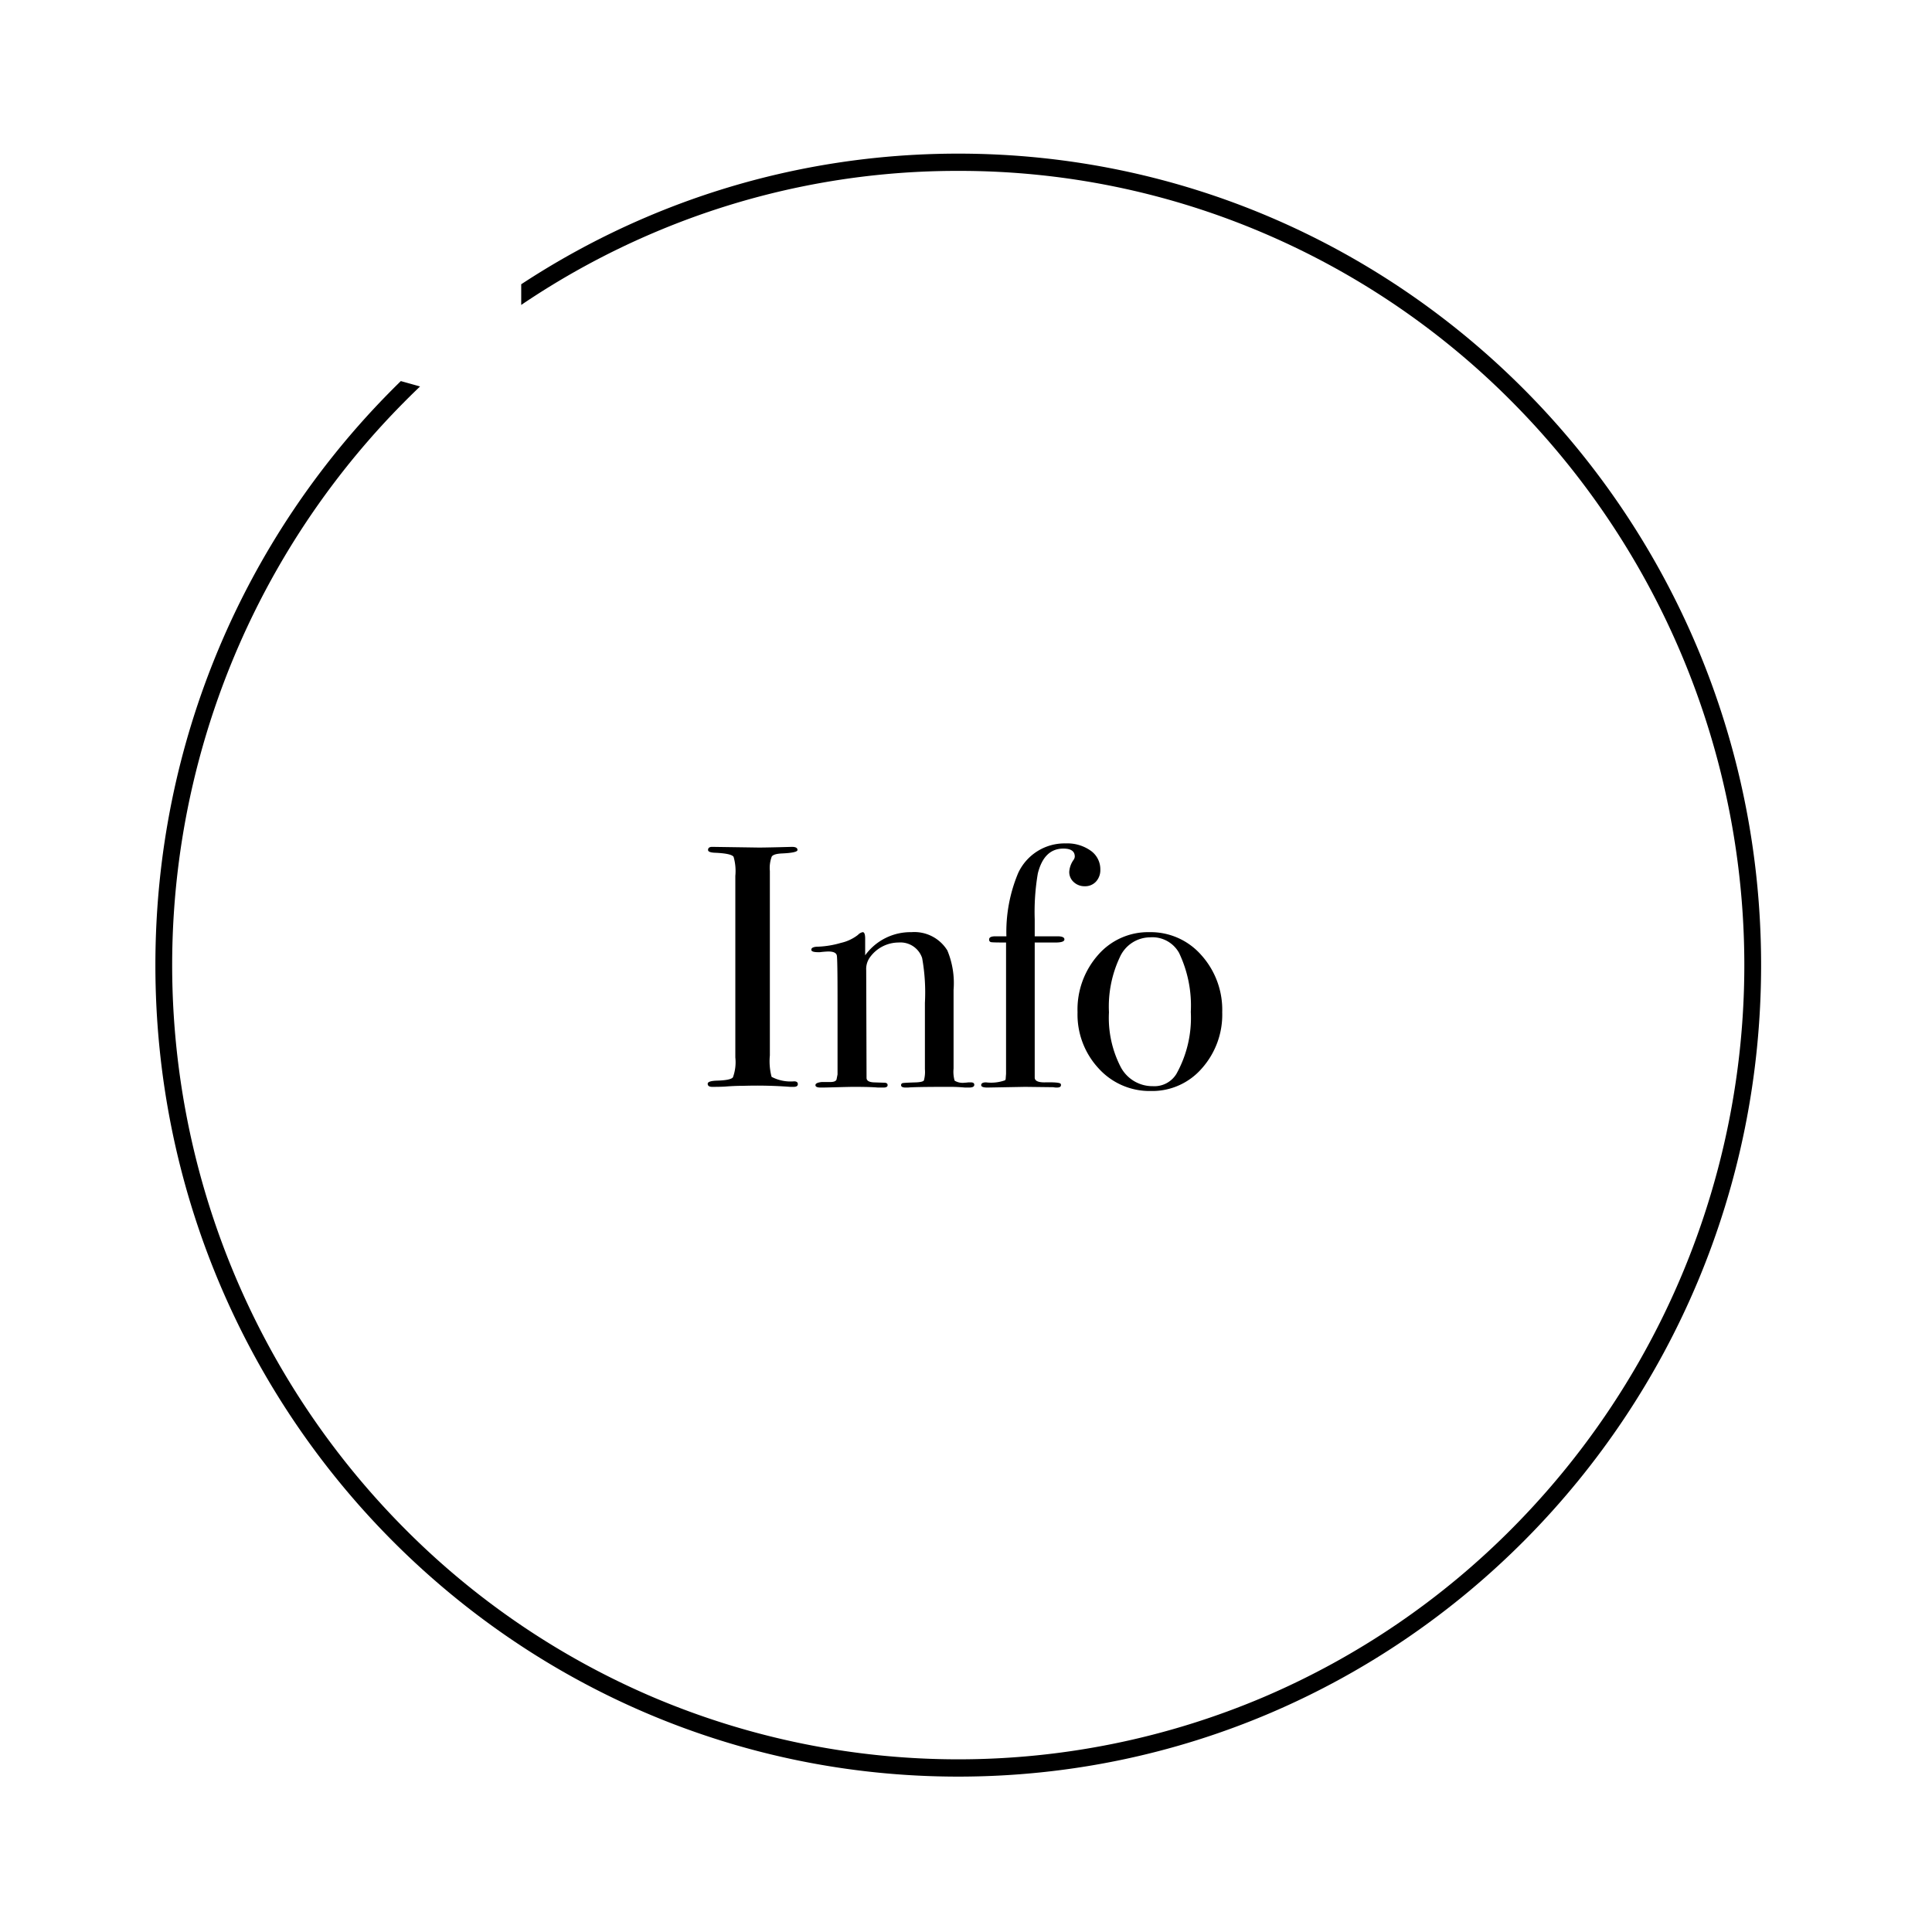 <svg xmlns="http://www.w3.org/2000/svg" xmlns:xlink="http://www.w3.org/1999/xlink" width="111.898" height="111.898" viewBox="0 0 111.898 111.898"><defs><clipPath id="a"><path d="M0,0H111.9V96.328l-30.19-8.454V111.9H0Z" transform="translate(519.898 1002.898) rotate(180)" fill="#fff" stroke="#707070" stroke-width="1" opacity="0.2"/></clipPath></defs><g transform="translate(-408 -891)" clip-path="url(#a)"><path d="M5.76-.16q0,.16-.24.16h-.2A25.6,25.6,0,0,0,2.6-.06q-.5,0-1,.04Q1.34,0,.8,0,.54,0,.54-.18q0-.16.52-.18.8-.02.94-.19A2.543,2.543,0,0,0,2.14-1.7V-12.22a2.961,2.961,0,0,0-.1-1.1q-.12-.2-1.1-.24-.38-.02-.38-.16,0-.18.24-.18l2.7.04q.3,0,1.16-.02l.76-.02q.32,0,.32.18,0,.16-.88.2-.5.02-.61.18a1.88,1.88,0,0,0-.11.84V-1.82a3.533,3.533,0,0,0,.1,1.24,2.361,2.361,0,0,0,1.3.26Q5.76-.32,5.76-.16Zm10.22.04q0,.16-.3.16h-.24A9.353,9.353,0,0,0,14.46,0Q12.5,0,12.14.04H12q-.26,0-.26-.14a.115.115,0,0,1,.11-.12q.11-.02.77-.04.38-.02.44-.11a1.826,1.826,0,0,0,.06-.65V-4.86a11.287,11.287,0,0,0-.16-2.6,1.321,1.321,0,0,0-1.36-.9,2.052,2.052,0,0,0-1.68.88,1.155,1.155,0,0,0-.2.72L9.74-.52q0,.24.42.26l.6.02q.2,0,.2.14t-.24.14H10.4Q9.96,0,9,0q-.22,0-.95.02T7.2.04H7.08q-.3,0-.3-.14t.36-.18h.5q.3,0,.36-.14l.06-.3V-5.08q0-2.28-.04-2.52t-.5-.24a4.771,4.771,0,0,0-.48.04h-.1q-.4,0-.4-.14,0-.18.42-.18a5.413,5.413,0,0,0,1.3-.22,2.481,2.481,0,0,0,.98-.46.51.51,0,0,1,.28-.16q.14,0,.14.38v.96a3.243,3.243,0,0,1,2.68-1.34A2.243,2.243,0,0,1,14.42-7.9a4.912,4.912,0,0,1,.36,2.28v4.56a1.9,1.9,0,0,0,.06.7.9.9,0,0,0,.58.12,2.129,2.129,0,0,0,.22-.02h.14Q15.98-.26,15.98-.12Zm7.3-12.46a.976.976,0,0,1-.25.69.845.845,0,0,1-.65.27.908.908,0,0,1-.64-.24.783.783,0,0,1-.26-.6,1.341,1.341,0,0,1,.26-.7.359.359,0,0,0,.06-.18q0-.46-.66-.46-1.12,0-1.48,1.44a13.271,13.271,0,0,0-.18,2.66v.98H20.8q.4,0,.4.18t-.52.18h-1.2V-.54q0,.28.56.28.86-.02.94.08A.116.116,0,0,1,21-.1q0,.14-.24.14a.841.841,0,0,1-.2-.02L18.92,0,16.74.04q-.36,0-.36-.14,0-.16.28-.16a2.412,2.412,0,0,0,1.1-.12A.163.163,0,0,0,17.8-.5l.02-.26v-7.6q-.74,0-.86-.02a.14.14,0,0,1-.12-.16q0-.18.36-.18h.64a8.819,8.819,0,0,1,.68-3.66,2.959,2.959,0,0,1,2.76-1.72,2.336,2.336,0,0,1,1.44.42A1.312,1.312,0,0,1,23.28-12.58Zm7.06,8.26a4.677,4.677,0,0,1-1.18,3.25A3.8,3.8,0,0,1,26.22.24a3.983,3.983,0,0,1-3.04-1.31,4.587,4.587,0,0,1-1.22-3.25,4.772,4.772,0,0,1,1.19-3.32,3.834,3.834,0,0,1,2.97-1.32,3.9,3.9,0,0,1,3.01,1.33A4.734,4.734,0,0,1,30.34-4.32Zm-1.82-.02a7.1,7.1,0,0,0-.68-3.42,1.766,1.766,0,0,0-1.68-.9,1.932,1.932,0,0,0-1.75,1.15,6.7,6.7,0,0,0-.63,3.19,6.2,6.2,0,0,0,.67,3.15A2.077,2.077,0,0,0,26.32-.04a1.493,1.493,0,0,0,1.36-.7A6.66,6.66,0,0,0,28.52-4.34Z" transform="translate(448.449 953.949)"/><path d="M46.5,1A44.79,44.79,0,0,0,28.793,4.613,45.325,45.325,0,0,0,14.33,14.469a46.289,46.289,0,0,0,0,65.061,45.325,45.325,0,0,0,14.463,9.856,45.2,45.2,0,0,0,35.414,0A45.325,45.325,0,0,0,78.67,79.531a46.289,46.289,0,0,0,0-65.061A45.325,45.325,0,0,0,64.207,4.613,44.79,44.79,0,0,0,46.5,1m0-1C72.181,0,93,21.043,93,47S72.181,94,46.5,94,0,72.957,0,47,20.819,0,46.5,0Z" transform="translate(417 899.898)"/></g></svg>